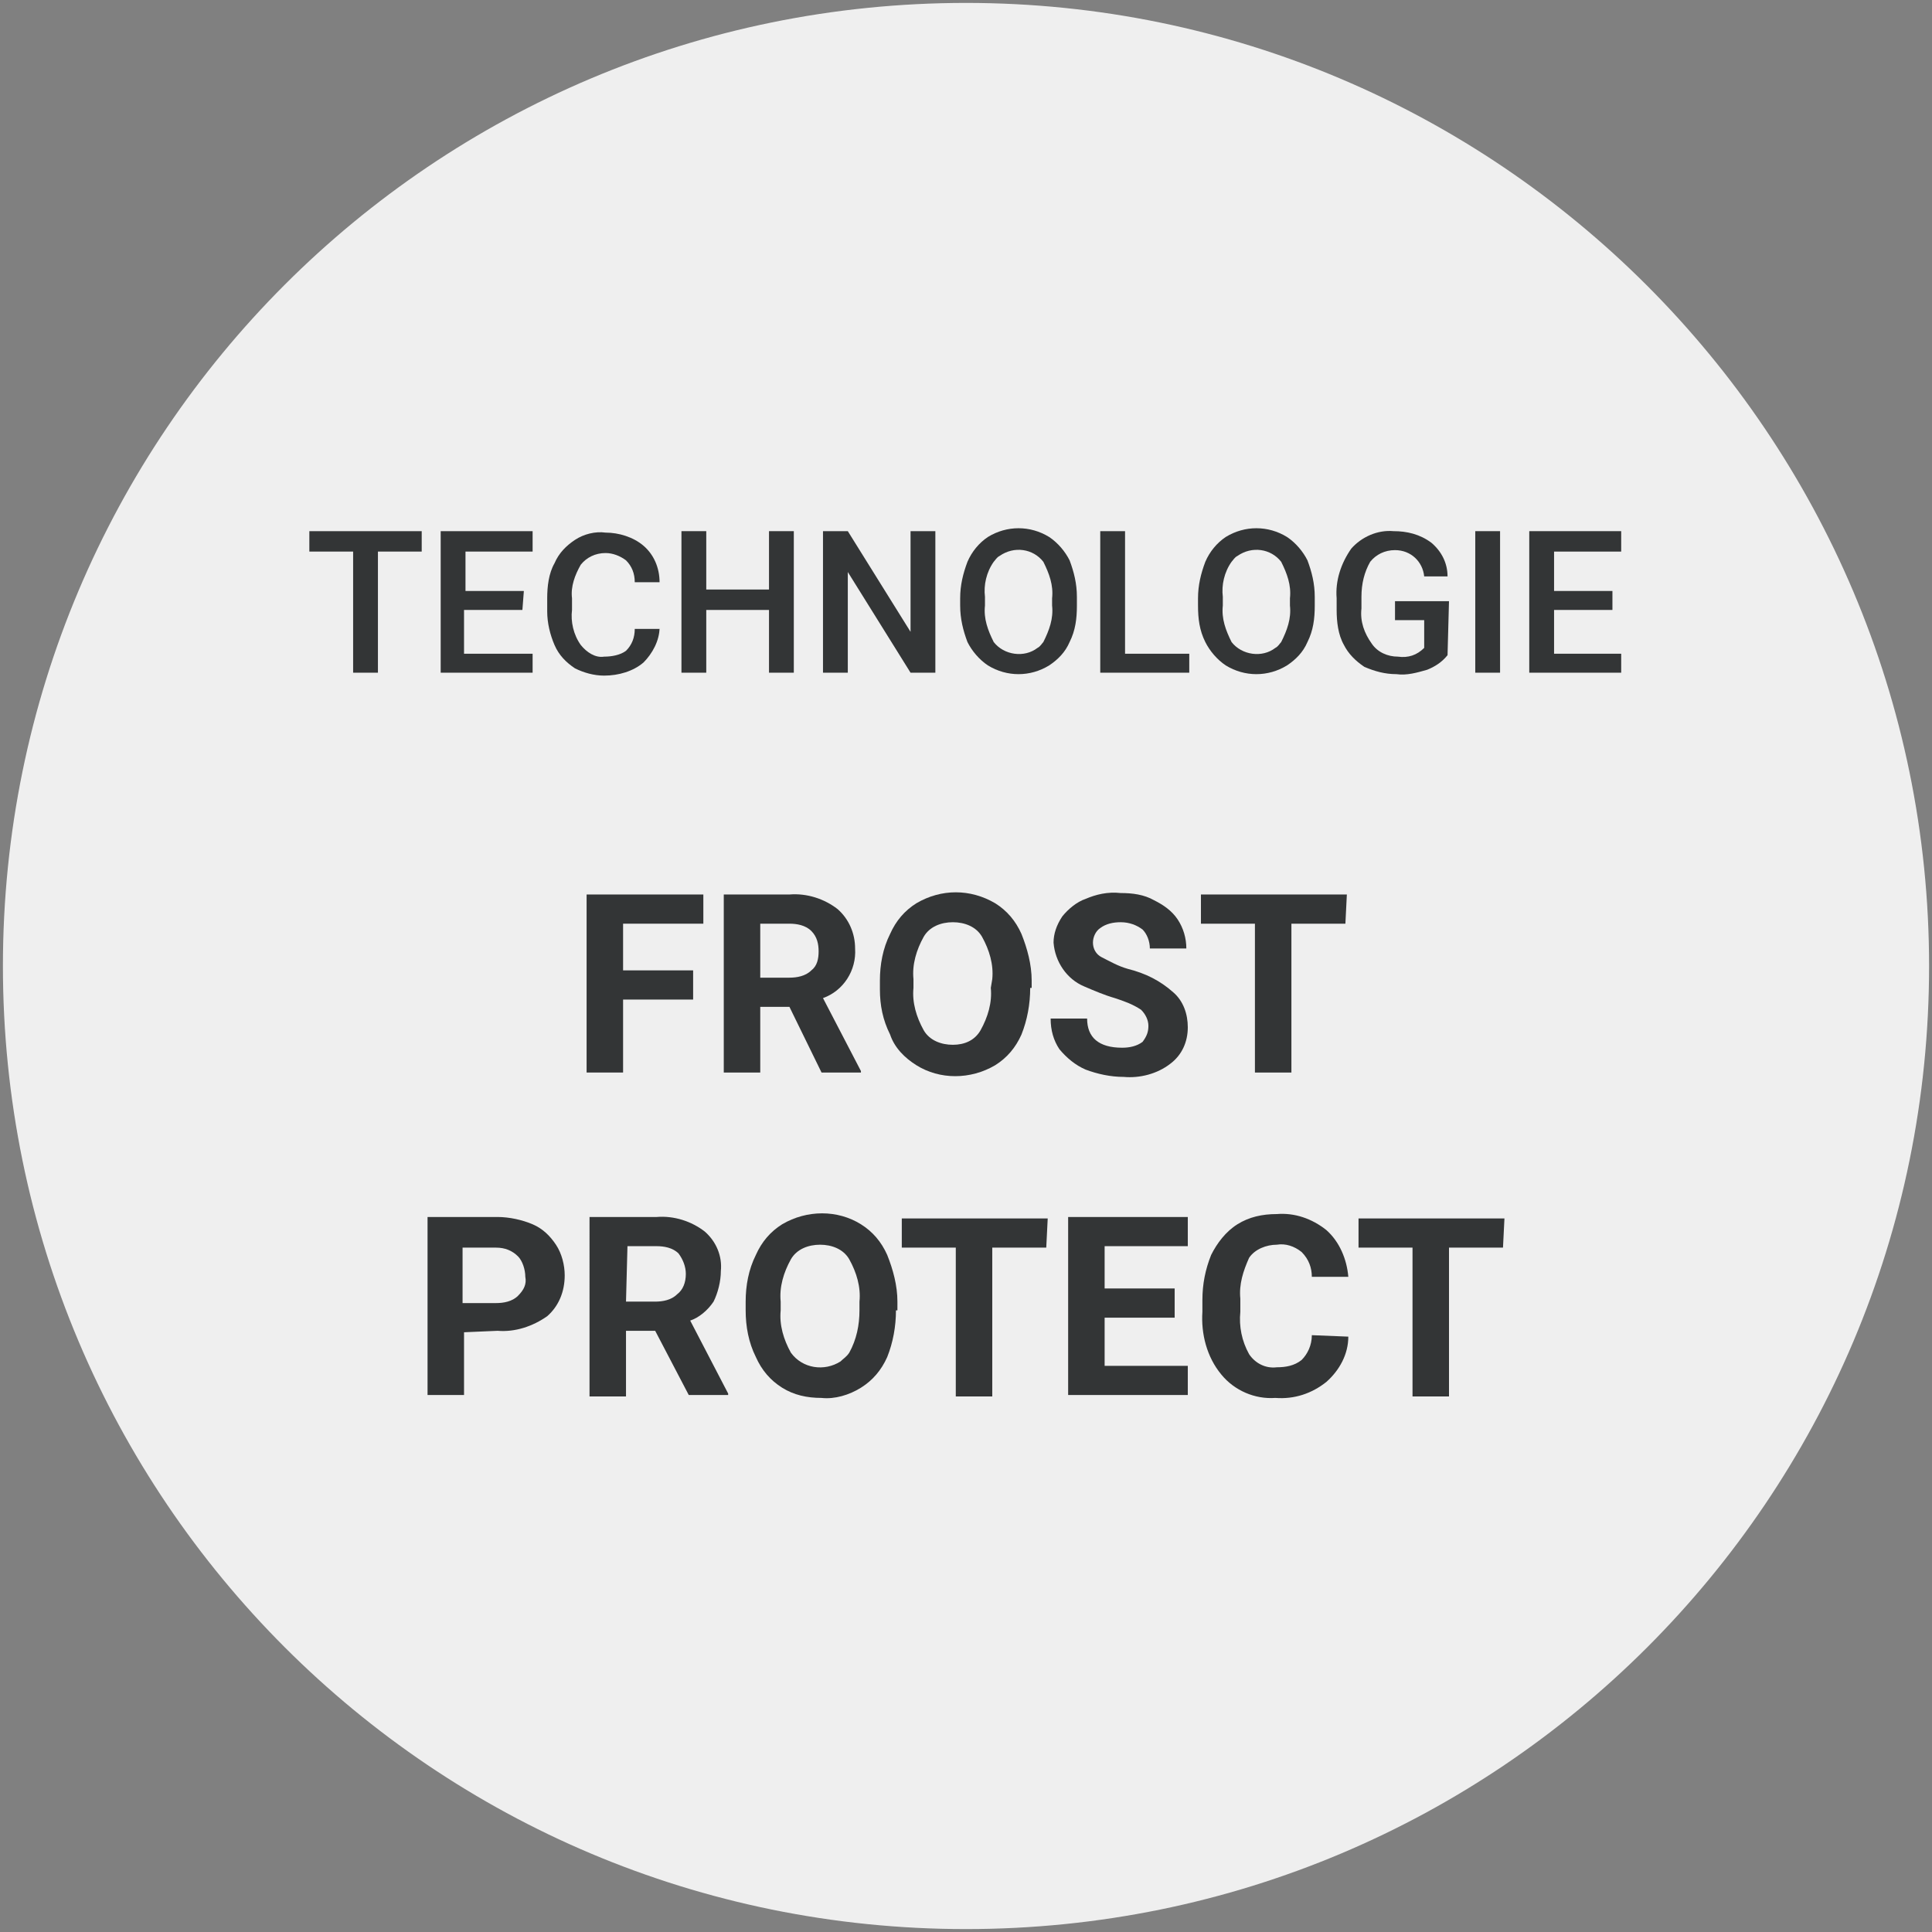 <?xml version="1.0" encoding="utf-8"?>
<!-- Generator: Adobe Illustrator 27.7.0, SVG Export Plug-In . SVG Version: 6.00 Build 0)  -->
<svg version="1.1" id="Vrstva_1" xmlns="http://www.w3.org/2000/svg" xmlns:xlink="http://www.w3.org/1999/xlink" x="0px" y="0px"
	 viewBox="0 0 132.4 132.4" style="enable-background:new 0 0 132.4 132.4;" xml:space="preserve">
<rect x="0" y="0" width="132.4" height="132.4" fill="#808080" stroke="none"/>
<style type="text/css">
	.st0{fill:#EFEFEF;}
	.st1{fill:#333536;}
</style>
<path class="st0" d="M66.2,0.2c-36.5,0-66,29.5-66,66s29.5,66,66,66s66-29.5,66-66l0,0C132.2,29.8,102.6,0.2,66.2,0.2z"/>
<g>
	<path class="st1" d="M47.5,68.5h-4.8v5h-2.5V61.3h8v2h-5.5v3.2h4.8L47.5,68.5z"/>
	<path class="st1" d="M54.1,69h-2v4.5h-2.5V61.3h4.5c1.2-0.1,2.4,0.3,3.3,1c0.8,0.7,1.2,1.7,1.2,2.7c0.1,1.5-0.8,2.9-2.2,3.4l2.6,5
		v0.1h-2.7L54.1,69z M52.1,67h2c0.5,0,1.1-0.1,1.5-0.5c0.4-0.3,0.5-0.8,0.5-1.3c0-0.5-0.1-1-0.5-1.4c-0.4-0.4-1-0.5-1.5-0.5h-2
		L52.1,67z"/>
	<path class="st1" d="M70.6,67.7c0,1.1-0.2,2.2-0.6,3.2c-0.4,0.9-1,1.6-1.8,2.1c-1.7,1-3.8,1-5.4,0c-0.8-0.5-1.5-1.2-1.8-2.1
		c-0.5-1-0.7-2-0.7-3.1v-0.6c0-1.1,0.2-2.2,0.7-3.2c0.4-0.9,1-1.6,1.8-2.1c1.7-1,3.7-1,5.4,0c0.8,0.5,1.4,1.2,1.8,2.1
		c0.4,1,0.7,2.1,0.7,3.2V67.7z M68,67.1c0.1-1-0.2-2-0.7-2.9c-0.4-0.7-1.2-1-2-1c-0.8,0-1.6,0.3-2,1c-0.5,0.9-0.8,1.9-0.7,2.9v0.6
		c-0.1,1,0.2,2,0.7,2.9c0.4,0.7,1.2,1,2,1c0.8,0,1.5-0.3,1.9-1c0.5-0.9,0.8-1.9,0.7-2.9L68,67.1z"/>
	<path class="st1" d="M78.7,70.3c0-0.4-0.2-0.8-0.5-1.1c-0.6-0.4-1.2-0.6-1.8-0.8c-0.7-0.2-1.4-0.5-2.1-0.8c-1.2-0.5-2-1.7-2.1-3
		c0-0.6,0.2-1.2,0.6-1.8c0.4-0.5,1-1,1.6-1.2c0.7-0.3,1.5-0.5,2.4-0.4c0.8,0,1.6,0.1,2.3,0.5c0.6,0.3,1.2,0.7,1.6,1.3
		c0.4,0.6,0.6,1.3,0.6,2h-2.5c0-0.5-0.2-1-0.5-1.3c-0.4-0.3-0.9-0.5-1.5-0.5c-0.5,0-1,0.1-1.4,0.4c-0.3,0.2-0.5,0.6-0.5,1
		c0,0.4,0.2,0.8,0.6,1c0.6,0.3,1.1,0.6,1.8,0.8c1.2,0.3,2.2,0.8,3.1,1.6c0.7,0.6,1,1.5,1,2.4c0,1-0.4,1.9-1.2,2.5
		c-0.9,0.7-2.1,1-3.2,0.9c-0.9,0-1.8-0.2-2.6-0.5c-0.7-0.3-1.3-0.8-1.8-1.4c-0.4-0.6-0.6-1.3-0.6-2.1h2.5c0,1.3,0.8,2,2.4,2
		c0.5,0,1-0.1,1.4-0.4C78.6,71,78.7,70.7,78.7,70.3z"/>
	<path class="st1" d="M92.2,63.3h-3.7v10.2h-2.5V63.3h-3.7v-2h10L92.2,63.3z"/>
</g>
<g>
	<path class="st1" d="M31.8,91.3v4.3h-2.5V83.4h4.8c0.8,0,1.7,0.2,2.4,0.5c0.7,0.3,1.2,0.8,1.6,1.4c0.4,0.6,0.6,1.4,0.6,2.1
		c0,1.1-0.4,2.1-1.2,2.8c-1,0.7-2.2,1.1-3.4,1L31.8,91.3z M31.8,89.3h2.2c0.5,0,1.1-0.1,1.5-0.5c0.4-0.4,0.6-0.8,0.5-1.3
		c0-0.5-0.2-1.1-0.5-1.4c-0.4-0.4-0.9-0.6-1.5-0.6h-2.3V89.3z"/>
	<path class="st1" d="M44.9,91.2h-2v4.5h-2.5V83.4H45c1.2-0.1,2.4,0.3,3.3,1c0.8,0.7,1.2,1.7,1.1,2.7c0,0.7-0.2,1.5-0.5,2.1
		c-0.4,0.6-1,1.1-1.6,1.3l2.6,5v0.1h-2.7L44.9,91.2z M42.9,89.2h2c0.5,0,1.1-0.1,1.5-0.5c0.4-0.3,0.6-0.8,0.6-1.4
		c0-0.5-0.2-1-0.5-1.4c-0.4-0.4-1-0.5-1.5-0.5h-2L42.9,89.2z"/>
	<path class="st1" d="M61.4,89.8c0,1.1-0.2,2.2-0.6,3.2c-0.4,0.9-1,1.6-1.8,2.1c-0.8,0.5-1.8,0.8-2.7,0.7c-1,0-1.9-0.2-2.7-0.7
		c-0.8-0.5-1.4-1.2-1.8-2.1c-0.5-1-0.7-2.1-0.7-3.2v-0.6c0-1.1,0.2-2.2,0.7-3.2c0.4-0.9,1-1.6,1.8-2.1c1.7-1,3.8-1,5.4,0
		c0.8,0.5,1.4,1.2,1.8,2.1c0.4,1,0.7,2.1,0.7,3.2V89.8z M58.9,89.2c0.1-1-0.2-2-0.7-2.9c-0.4-0.7-1.2-1-2-1c-0.8,0-1.6,0.3-2,1
		c-0.5,0.9-0.8,1.9-0.7,2.9v0.6c-0.1,1,0.2,2,0.7,2.9c0.8,1.1,2.3,1.3,3.4,0.6c0.2-0.2,0.4-0.3,0.6-0.6c0.5-0.9,0.7-1.9,0.7-2.9
		L58.9,89.2z"/>
	<path class="st1" d="M71.7,85.5H68v10.2h-2.5V85.5h-3.7v-2h10L71.7,85.5z"/>
	<path class="st1" d="M80.5,90.3h-4.8v3.3h5.7v2h-8.2V83.4h8.2v2h-5.7v2.9h4.8V90.3z"/>
	<path class="st1" d="M92.4,91.6c0,1.2-0.6,2.3-1.5,3.1c-1,0.8-2.2,1.2-3.5,1.1c-1.4,0.1-2.8-0.5-3.7-1.6c-1-1.2-1.4-2.8-1.3-4.3
		v-0.8c0-1.1,0.2-2.1,0.6-3.1c0.4-0.8,1-1.6,1.8-2.1c0.8-0.5,1.7-0.7,2.7-0.7c1.2-0.1,2.4,0.3,3.4,1.1c0.9,0.8,1.4,2,1.5,3.2h-2.5
		c0-0.6-0.2-1.2-0.7-1.7c-0.5-0.4-1.1-0.6-1.7-0.5c-0.7,0-1.5,0.3-1.9,0.9C85.2,87.1,84.9,88,85,89v0.9c-0.1,1,0.1,2,0.6,2.9
		c0.4,0.6,1.1,1,1.9,0.9c0.6,0,1.2-0.1,1.7-0.5c0.4-0.4,0.7-1,0.7-1.7L92.4,91.6z"/>
	<path class="st1" d="M103,85.5h-3.7v10.2h-2.5V85.5h-3.7v-2h10L103,85.5z"/>
</g>
<g>
	<path class="st1" d="M28.9,37.8h-3v8.3h-1.7v-8.3h-3v-1.4h7.7L28.9,37.8z"/>
	<path class="st1" d="M35.8,41.8h-4v3h4.7v1.3h-6.3v-9.7h6.3v1.4h-4.6v2.7h4L35.8,41.8z"/>
	<path class="st1" d="M45.2,43c0,0.9-0.5,1.8-1.1,2.4c-0.7,0.6-1.7,0.9-2.7,0.9c-0.7,0-1.4-0.2-2-0.5c-0.6-0.4-1.1-0.9-1.4-1.6
		c-0.3-0.7-0.5-1.5-0.5-2.3v-0.9c0-0.8,0.1-1.7,0.5-2.4c0.3-0.7,0.8-1.2,1.4-1.6c0.6-0.4,1.4-0.6,2.1-0.5c0.9,0,1.9,0.3,2.6,0.9
		c0.7,0.6,1.1,1.5,1.1,2.5h-1.7c0-0.6-0.2-1.1-0.6-1.5c-0.4-0.3-0.9-0.5-1.4-0.5c-0.7,0-1.3,0.3-1.7,0.8c-0.4,0.7-0.7,1.5-0.6,2.3
		v0.8c-0.1,0.8,0.1,1.7,0.6,2.4c0.4,0.5,1,0.9,1.6,0.8c0.5,0,1.1-0.1,1.5-0.4c0.4-0.4,0.6-0.9,0.6-1.5H45.2z"/>
	<path class="st1" d="M54.4,46.1h-1.7v-4.3h-4.3v4.3h-1.7v-9.7h1.7v4h4.3v-4h1.7V46.1z"/>
	<path class="st1" d="M64.1,46.1h-1.7l-4.3-6.9v6.9h-1.7v-9.7h1.7l4.3,6.9v-6.9h1.7V46.1z"/>
	<path class="st1" d="M73.8,41.5c0,0.9-0.1,1.7-0.5,2.5c-0.3,0.7-0.8,1.2-1.4,1.6c-1.3,0.8-2.9,0.8-4.2,0c-0.6-0.4-1.1-1-1.4-1.6
		c-0.3-0.8-0.5-1.6-0.5-2.5V41c0-0.9,0.2-1.7,0.5-2.5c0.3-0.7,0.8-1.3,1.4-1.7c1.3-0.8,2.9-0.8,4.2,0c0.6,0.4,1.1,1,1.4,1.6
		c0.3,0.8,0.5,1.6,0.5,2.5L73.8,41.5z M72.1,41c0.1-0.9-0.2-1.7-0.6-2.5c-0.7-0.9-2-1.1-3-0.4c-0.2,0.1-0.3,0.3-0.4,0.4
		c-0.5,0.7-0.7,1.6-0.6,2.4v0.6c-0.1,0.9,0.2,1.7,0.6,2.5c0.7,0.9,2.1,1.1,3,0.4c0.2-0.1,0.3-0.3,0.4-0.4c0.4-0.8,0.7-1.6,0.6-2.5
		L72.1,41z"/>
	<path class="st1" d="M77.1,44.8h4.4v1.3h-6.1v-9.7h1.7L77.1,44.8z"/>
	<path class="st1" d="M90.1,41.5c0,0.9-0.1,1.7-0.5,2.5c-0.3,0.7-0.8,1.2-1.4,1.6c-1.3,0.8-2.9,0.8-4.2,0c-0.6-0.4-1.1-1-1.4-1.6
		c-0.4-0.8-0.5-1.6-0.5-2.5V41c0-0.9,0.2-1.7,0.5-2.5c0.3-0.7,0.8-1.3,1.4-1.7c1.3-0.8,2.9-0.8,4.2,0c0.6,0.4,1.1,1,1.4,1.6
		c0.3,0.8,0.5,1.6,0.5,2.5L90.1,41.5z M88.4,41c0.1-0.9-0.2-1.7-0.6-2.5c-0.7-0.9-2-1.1-3-0.4c-0.2,0.1-0.3,0.3-0.4,0.4
		c-0.5,0.7-0.7,1.6-0.6,2.4v0.6c-0.1,0.9,0.2,1.7,0.6,2.5c0.7,0.9,2.1,1.1,3,0.4c0.2-0.1,0.3-0.3,0.4-0.4c0.4-0.8,0.7-1.6,0.6-2.5
		L88.4,41z"/>
	<path class="st1" d="M99.2,44.9c-0.4,0.5-0.9,0.8-1.4,1c-0.7,0.2-1.4,0.4-2.1,0.3c-0.8,0-1.5-0.2-2.2-0.5c-0.6-0.4-1.1-0.9-1.4-1.5
		c-0.4-0.7-0.5-1.6-0.5-2.4V41c-0.1-1.2,0.3-2.4,1-3.4c0.7-0.8,1.8-1.3,2.9-1.2c0.9,0,1.8,0.2,2.6,0.8c0.7,0.6,1.1,1.4,1.1,2.3h-1.6
		c-0.1-1-0.9-1.8-2-1.8c0,0,0,0,0,0c-0.7,0-1.3,0.3-1.7,0.8c-0.4,0.7-0.6,1.5-0.6,2.4v0.8c-0.1,0.9,0.2,1.7,0.7,2.4
		c0.4,0.6,1.1,0.9,1.8,0.9c0.7,0.1,1.3-0.1,1.8-0.6v-1.9h-2v-1.3h3.7L99.2,44.9z"/>
	<path class="st1" d="M102.8,46.1h-1.7v-9.7h1.7V46.1z"/>
	<path class="st1" d="M110.5,41.8h-4v3h4.6v1.3h-6.3v-9.7h6.3v1.4h-4.6v2.7h4V41.8z"/>
</g>
</svg>
